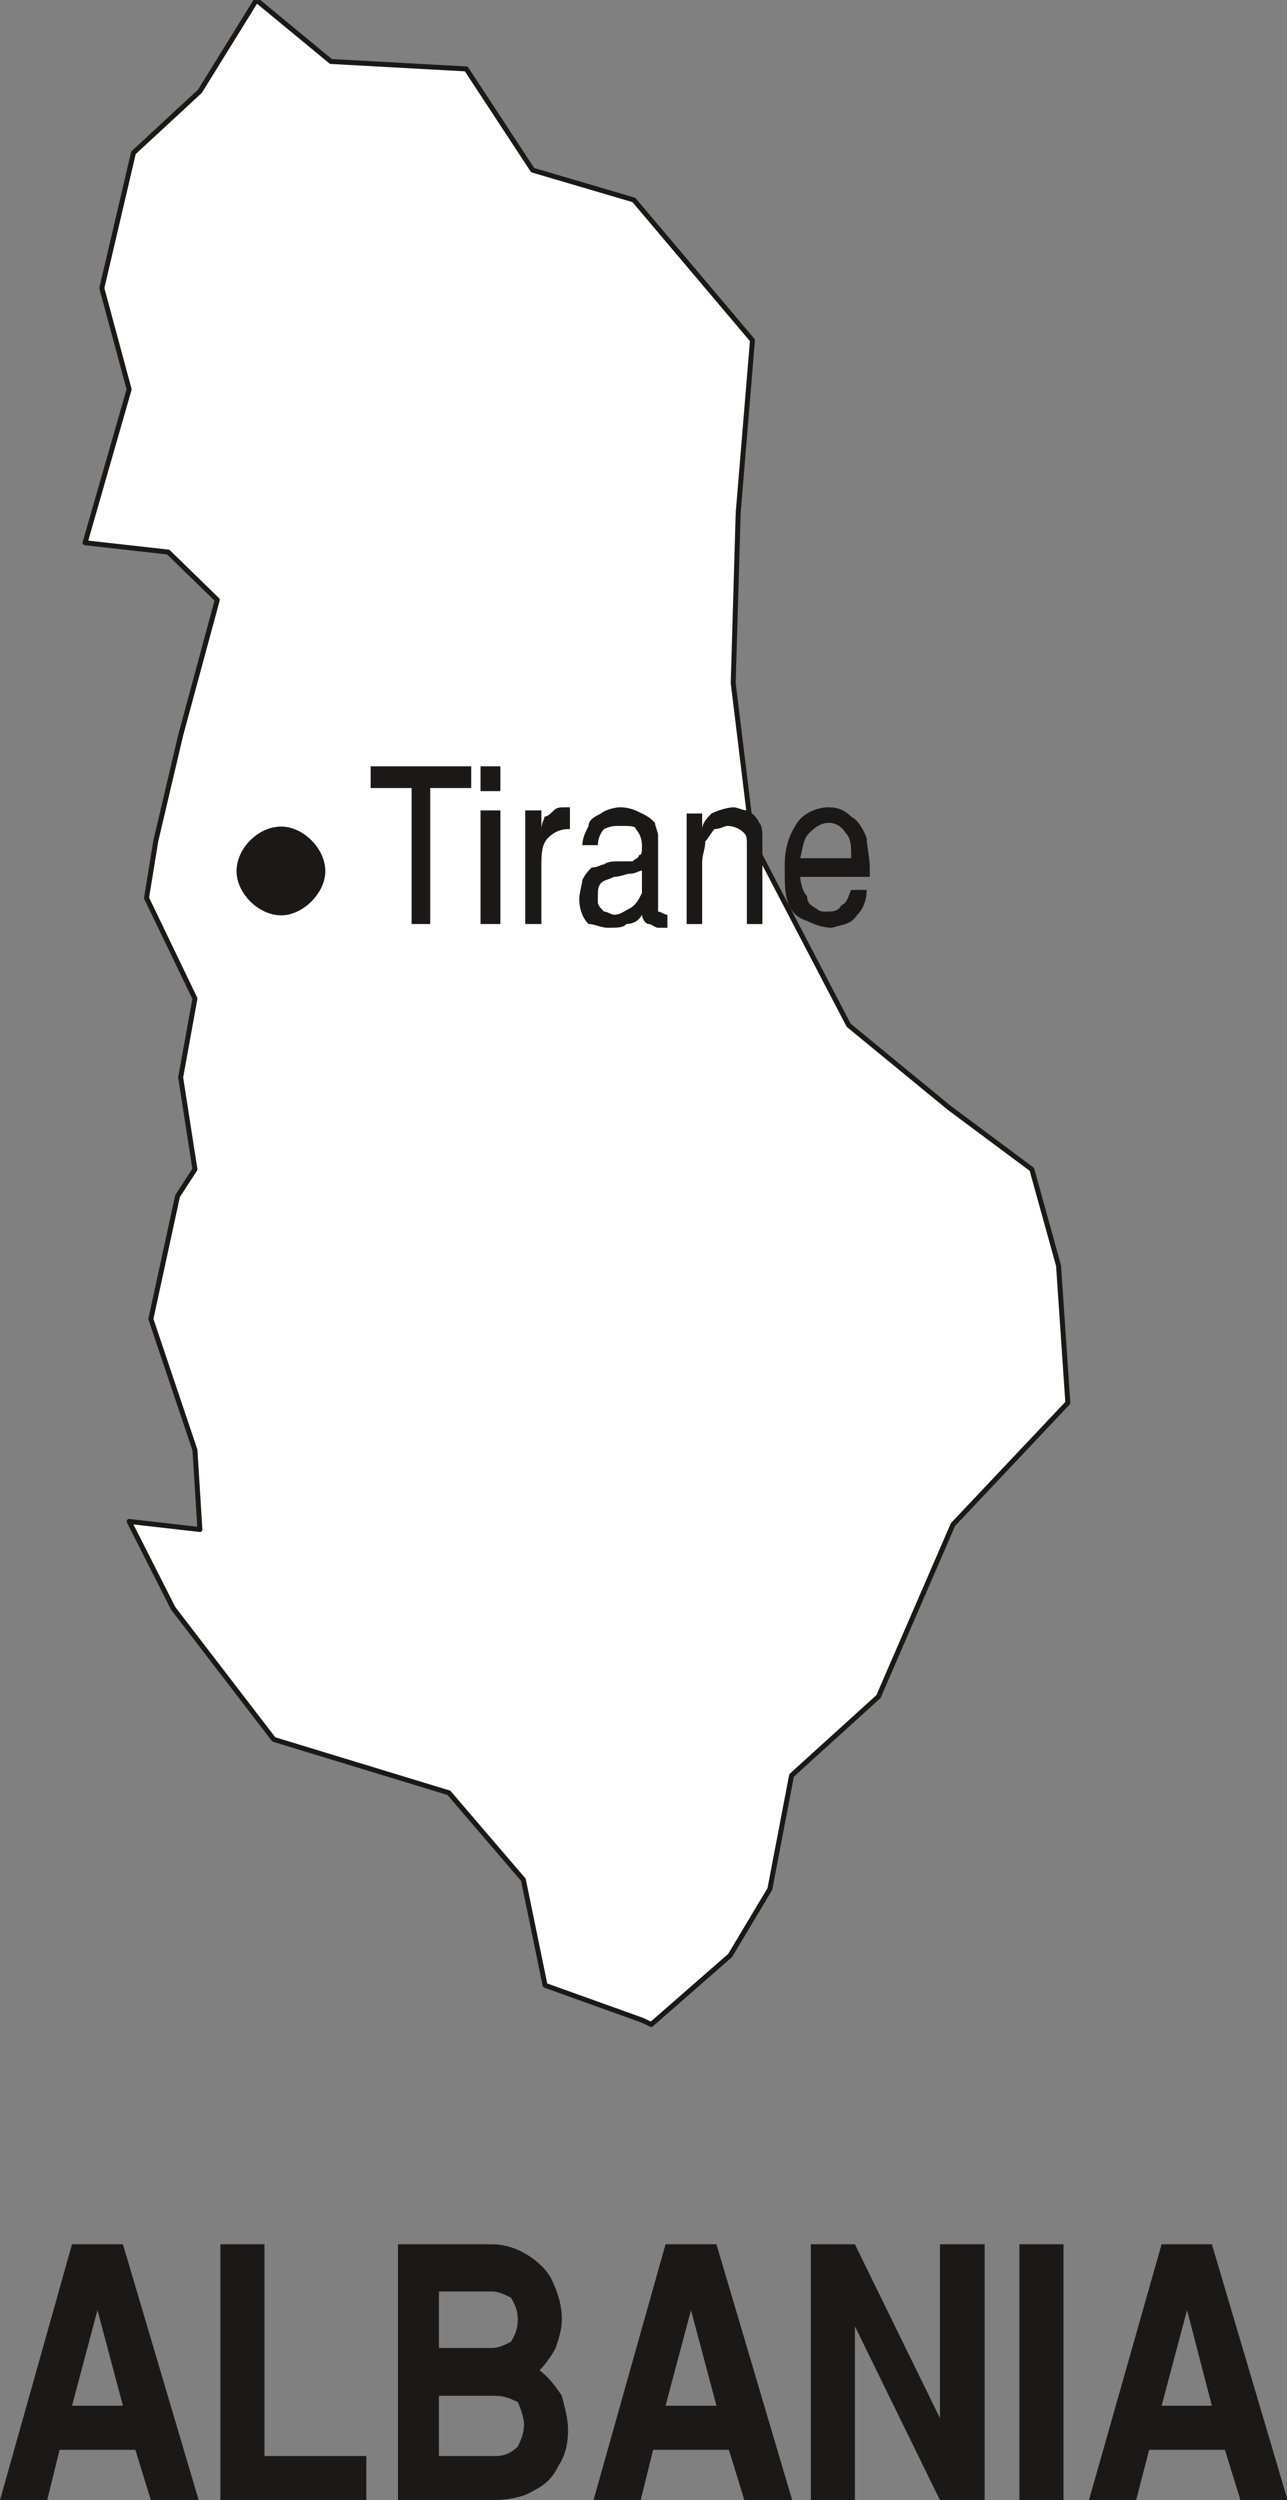 <svg xmlns="http://www.w3.org/2000/svg" xml:space="preserve" width="78.35" height="40.26mm" fill-rule="evenodd" stroke-linejoin="round" stroke-width="28.222" preserveAspectRatio="xMidYMid" version="1.2" viewBox="0 0 2073 4026"><rect x="0" y="0" width="2073" height="4026" fill="#808080" stroke="none"/><defs class="ClipPathGroup"><clipPath id="a" clipPathUnits="userSpaceOnUse"><path d="M0 0h2073v4026H0z"/></clipPath></defs><g class="SlideGroup"><g class="Slide" clip-path="url(#a)"><g class="Page"><g class="com.sun.star.drawing.PolyPolygonShape"><path fill="none" d="M131-7h1595v3273H131z" class="BoundingBox"/><path fill="#FFF" d="m1662 1883 43 155 15 221-185 196-120 277-140 127-35 183-64 107-127 111-15-7-156-56-35-170-120-140-282-86-162-211-71-140 114 13-8-128-71-211 43-198 28-43-23-148 23-127-78-162 15-92 40-170 59-218-79-77-134-15 71-247-44-163 51-218 107-99L413 0l120 99 218 12 107 163 163 48 191 226-23 278-8 274 31 254 155 297 162 133 133 99Z"/><path fill="none" stroke="#1B1918" stroke-linejoin="miter" stroke-width="8" d="m1662 1883 43 155 15 221-185 196-120 277-140 127-35 183-64 107-127 111-15-7-156-56-35-170-120-140-282-86-162-211-71-140 114 13-8-128-71-211 43-198 28-43-23-148 23-127-78-162 15-92 40-170 59-218-79-77-134-15 71-247-44-163 51-218 107-99L413 0l120 99 218 12 107 163 163 48 191 226-23 278-8 274 31 254 155 297 162 133 133 99Z"/></g><g class="com.sun.star.drawing.ClosedBezierShape"><path fill="none" d="M381 1331h144v144H381z" class="BoundingBox"/><path fill="#1B1918" d="M453 1474c35 0 71-36 71-71 0-37-36-72-71-72-37 0-72 35-72 72 0 35 35 71 72 71Z"/></g><g class="com.sun.star.drawing.ClosedBezierShape"><path fill="none" d="M0 3614h2075v413H0z" class="BoundingBox"/><path fill="#1B1918" d="m0 4026 116-412h82l122 412h-77l-25-81H96l-20 81H0Zm0 0Zm116-152h82l-41-154-41 154Zm0 0Zm239 152v-412h71v341h164v71H355Zm0 0Zm286 0v-412h152c25 0 46 10 61 20s30 25 36 40c10 21 15 41 15 61 0 16-5 31-10 46-5 10-16 26-26 36 15 11 26 26 36 41 5 21 10 36 10 56 0 21-5 41-15 56-10 20-21 31-41 41-15 10-41 15-66 15H641Zm0 0Zm66-71h91c15 0 25-5 36-15 5-11 10-21 10-36 0-10-5-25-10-36-11-5-21-10-36-10h-91v97Zm0 0Zm0-174h86c10 0 20-5 30-10 6-10 11-20 11-36 0-15-5-25-11-35-10-5-20-10-30-10h-86v91Zm0 0Zm249 245 116-412h82l122 412h-77l-25-81h-122l-20 81h-76Zm0 0Zm116-152h82l-41-154-41 154Zm0 0Zm234 152v-412h71l137 280v-280h72v412h-72l-137-280v280h-71Zm0 0Zm336 0v-412h71v412h-71Zm0 0Zm112 0 117-412h81l122 412h-76l-25-81h-122l-21 81h-76Zm0 0Zm117-152h81l-40-154-41 154Z"/></g><g class="com.sun.star.drawing.ClosedBezierShape"><path fill="none" d="M597 1234h805v261H597z" class="BoundingBox"/><path fill="#1B1918" d="M663 1269h-66v-35h162v35h-66v219h-30v-219Zm0 0Zm111 219v-183h32v183h-32Zm0 0Zm0-214v-40h32v40h-32Zm0 0Zm72 214v-183h26v30c0-10 5-15 5-20 5 0 10-5 15-10s10-5 20-5h6v35c-16 0-26 5-36 15-10 11-10 27-10 47v91h-26Zm0 0Zm87-40c0-10 5-26 5-31 5-10 10-15 15-20 10 0 15-5 20-5 6-5 16-5 26-5h20c5-5 10-5 10-10 5 0 5-5 5-16s-5-21-10-26c0-5-10-5-25-5-10 0-15 0-26 5-5 5-10 15-10 26h-25c0-11 5-21 10-31 0-10 10-15 20-20 5-5 21-10 31-10 15 0 25 5 35 10 11 5 16 10 21 15 0 5 5 15 5 20v123c5 0 10 5 15 5v21h-15c-5 0-10-6-15-6-6 0-11-10-11-15-5 10-15 15-25 15-5 6-15 6-30 6-11 0-21-6-31-6-10-10-15-25-15-40Zm0 0Zm30 5c0 5 5 10 10 15 6 0 11 5 16 5 10 0 15-5 25-10s15-15 20-25v-36c-5 0-10 5-20 5-5 0-15 5-25 5-10 5-16 5-21 10-5 6-5 11-5 21v10Zm0 0Zm143 35v-178h25v25c0-10 10-20 15-25 10-5 26-10 36-10 5 0 15 5 21 5 10 5 15 10 20 20 5 5 5 15 5 25v138h-25v-127c0-11 0-16-6-21-5-5-15-10-25-10-6 0-11 5-21 5-5 5-10 15-15 20 0 12-5 22-5 32v101h-25Zm0 0Zm158-96c0-31 10-52 20-67s31-25 51-25c15 0 26 5 36 15 10 5 20 20 25 35 0 11 5 32 5 47v15h-112c0 10 5 26 11 31 0 10 5 15 15 20 5 5 10 5 15 5 10 0 20 0 25-10 11-5 11-15 16-25h25c0 15-5 30-15 40-10 15-20 15-41 21-15 0-30-6-40-11-16-5-26-15-31-30s-5-31-5-51v-10Zm0 0Zm25-10h82c0-21 0-32-10-42-6-10-16-15-26-15s-20 5-30 15c-11 10-11 21-16 42Z"/></g></g></g></g></svg>
